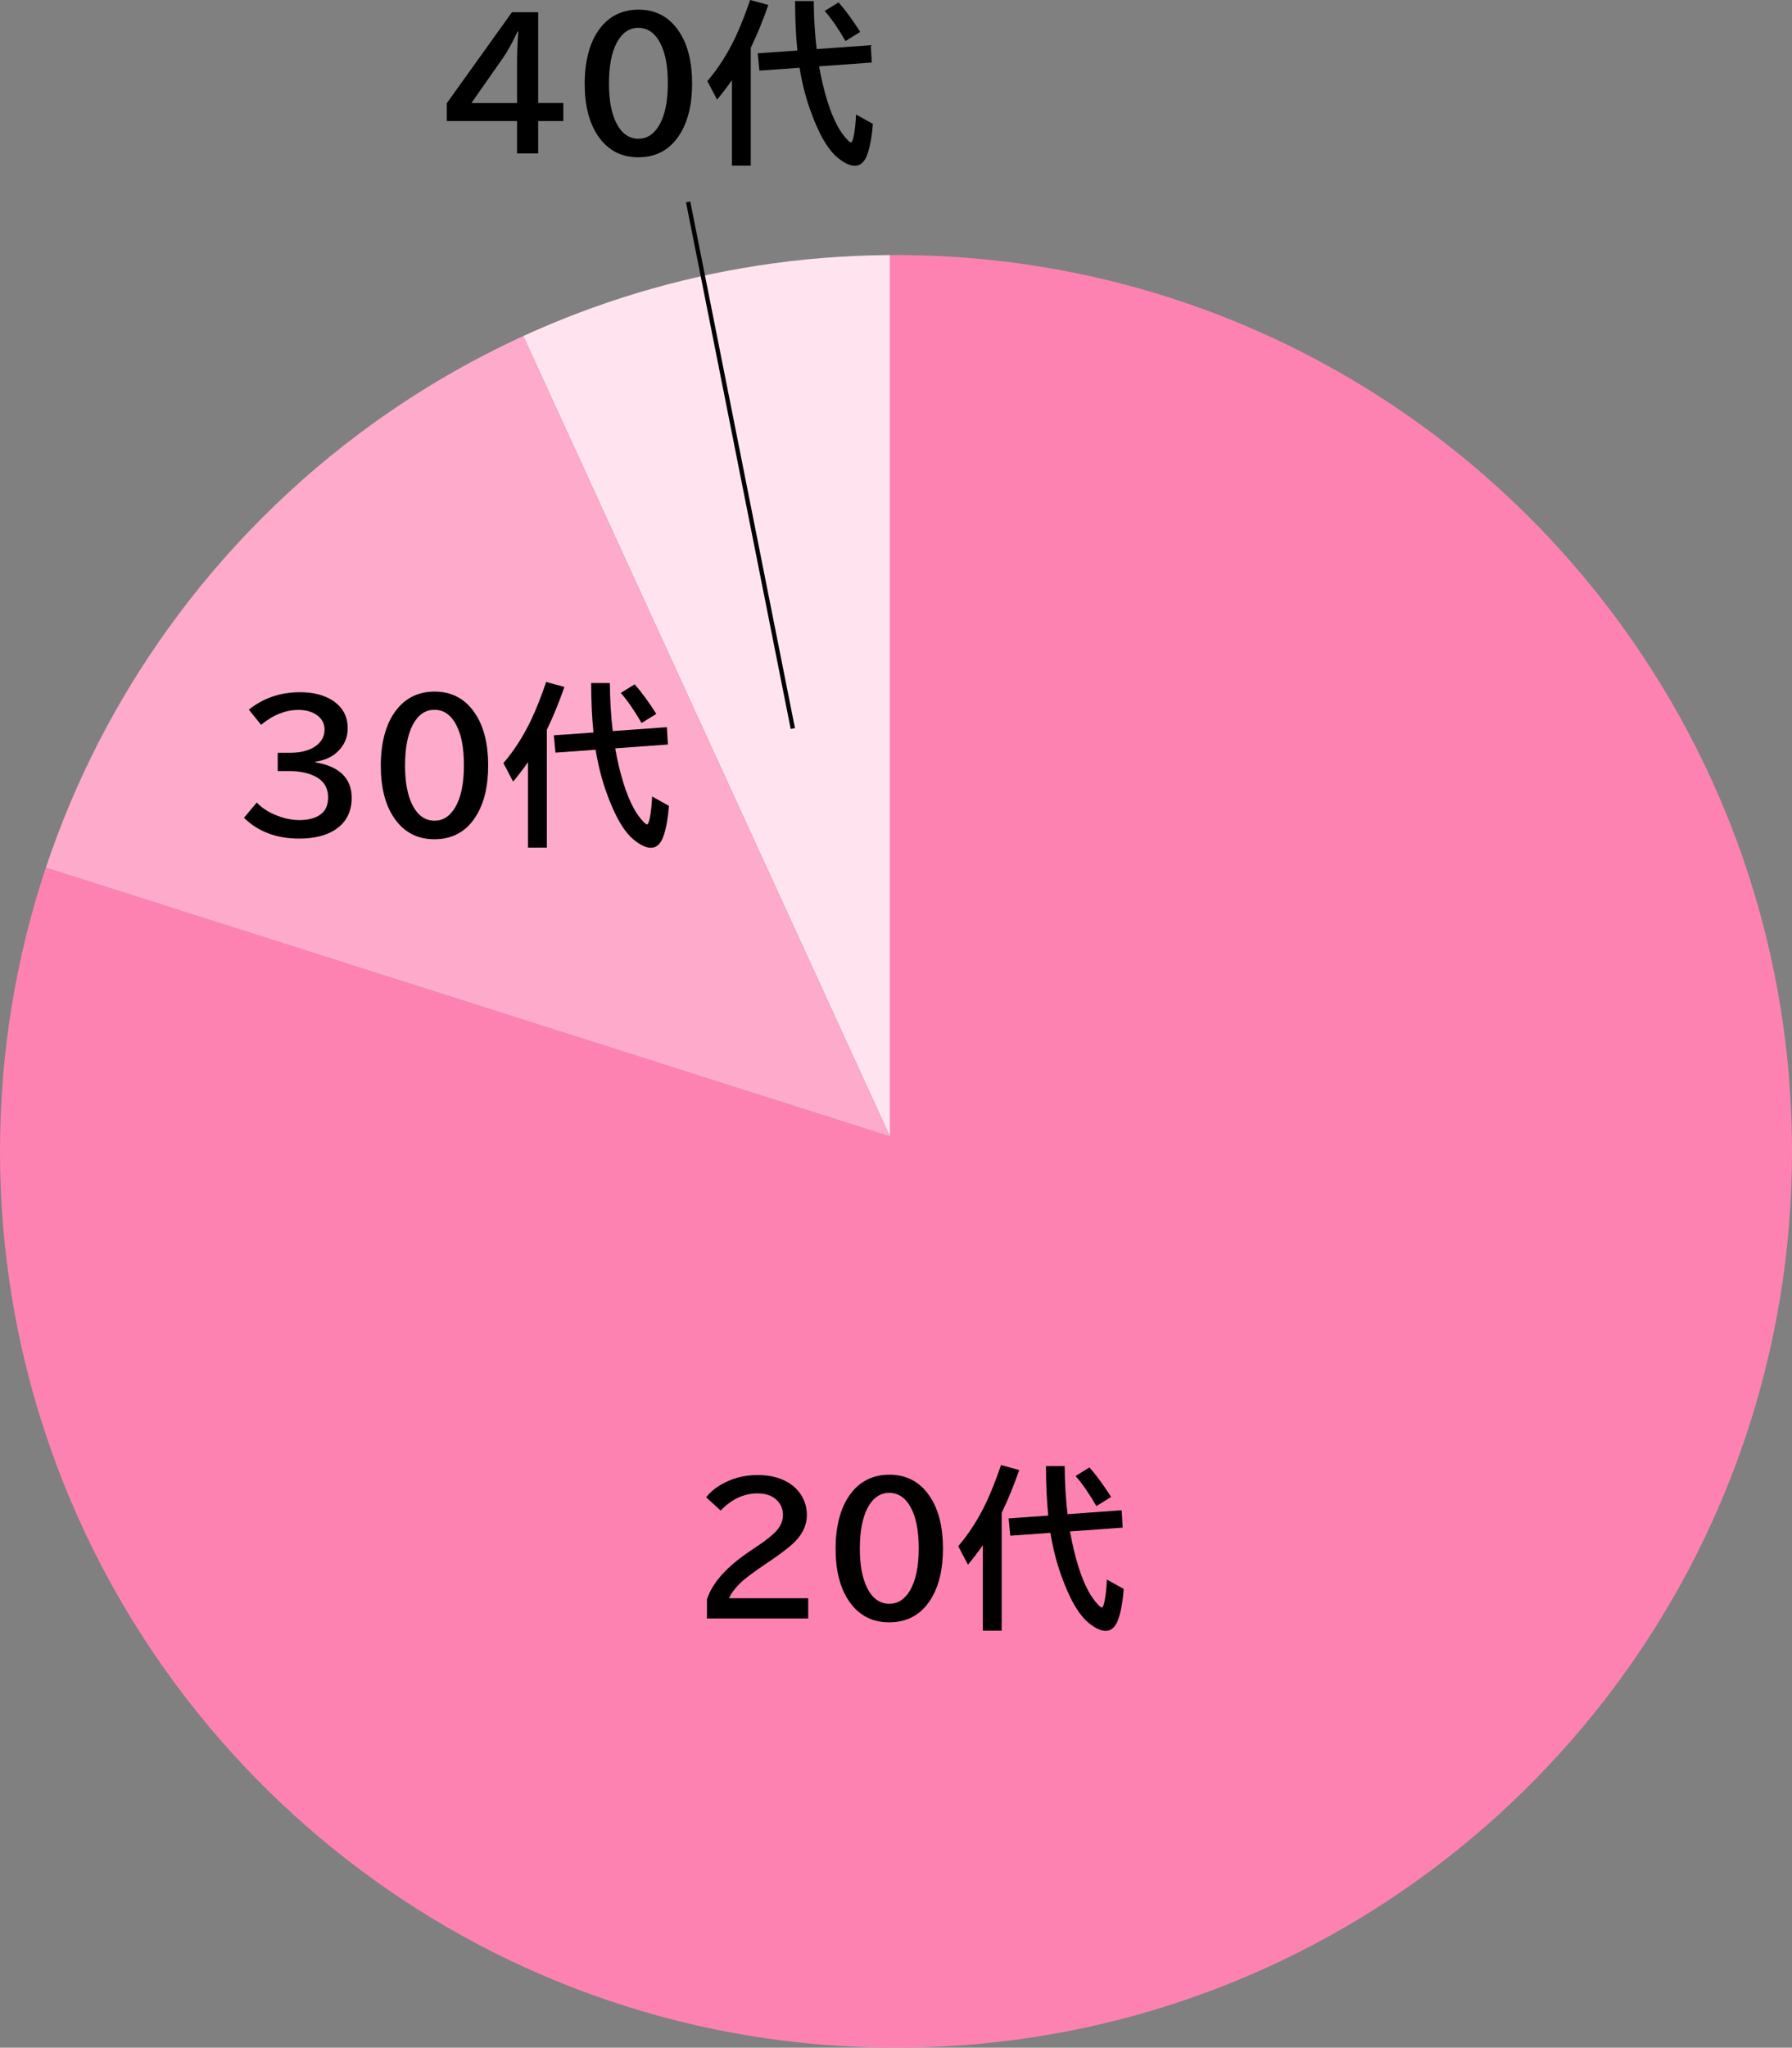 <?xml version="1.0" encoding="UTF-8"?><svg id="_レイヤー_2" xmlns="http://www.w3.org/2000/svg" viewBox="0 0 586.61 670.05"><rect x="0" y="0" width="586.61" height="670.05" fill="#808080" stroke="none"/><g id="_レイヤー_1-2"><path d="M552.59,239.56c-48.89-92.21-145.5-155.21-256.92-156.09-.02,0-.04,0-.07,0-.77,0-1.53-.03-2.3-.03-.67,0-1.34.01-2.01.02v288.39L15.01,283.9c-9.73,29.18-15.01,60.39-15.01,92.84,0,16.46,1.38,32.6,3.99,48.32,2.23,13.45,5.38,26.58,9.38,39.34,37.27,119.16,148.5,205.64,279.94,205.64,30.75,0,60.4-4.74,88.25-13.52,118.86-37.46,205.05-148.55,205.05-279.78,0-49.56-12.31-96.25-34.02-137.18Z" style="fill:#fe82b1; stroke-width:0px;"/><path d="M291.29,83.46c-14.64.1-29.03,1.26-43.08,3.43-27.04,4.17-52.85,12.05-76.92,23.07l120.01,261.88V83.46Z" style="fill:#ffe4ef; fill-rule:evenodd; stroke-width:0px;"/><path d="M171.29,109.96c-17.26,7.91-33.61,17.43-48.88,28.39-25.93,18.62-48.69,41.36-67.33,67.27-17.05,23.69-30.64,50.03-40.06,78.28l276.28,87.95h0S171.29,109.96,171.29,109.96Z" style="fill:#feaaca; fill-rule:evenodd; stroke-width:0px;"/><path d="M231.42,529.61v-6.26c1.75-5.44,6.53-10.77,14.34-15.97l1.52-1.02c3.36-2.23,5.67-4.06,6.92-5.48,1.4-1.59,2.1-3.3,2.1-5.15,0-1.66-.51-3.1-1.52-4.32-1.51-1.83-3.77-2.74-6.78-2.74-4.48,0-8.52,1.87-12.1,5.62l-4.76-4.37c1.25-1.53,2.75-2.82,4.48-3.88,3.71-2.25,7.84-3.38,12.4-3.38,3.54,0,6.62.67,9.22,2.02,2.25,1.18,3.99,2.79,5.2,4.82,1.12,1.92,1.69,4,1.69,6.23,0,2.93-1.12,5.65-3.35,8.14-1.5,1.68-4.29,3.91-8.39,6.7l-1.77,1.19c-4.34,2.93-7.2,5.11-8.58,6.53-1.7,1.73-2.82,3.29-3.38,4.68h25.91v6.64h-33.16Z" style="fill:#000; stroke-width:0px;"/><path d="M291.16,482.55c5.81,0,10.32,2.52,13.51,7.56,2.68,4.21,4.01,9.75,4.01,16.64,0,6.29-1.13,11.48-3.4,15.56-3.16,5.7-7.89,8.55-14.2,8.55-5.67,0-10.09-2.36-13.26-7.09-2.86-4.25-4.29-9.92-4.29-17.03s1.53-13.22,4.6-17.52c3.17-4.45,7.52-6.67,13.04-6.67ZM291.08,488.5c-2.99,0-5.35,1.64-7.09,4.93-1.68,3.21-2.52,7.65-2.52,13.31,0,5.3.77,9.52,2.3,12.68,1.75,3.58,4.21,5.37,7.36,5.37,2.77,0,5.01-1.44,6.73-4.32,1.92-3.23,2.88-7.81,2.88-13.73s-.83-10.05-2.49-13.26c-1.74-3.32-4.12-4.98-7.17-4.98Z" style="fill:#000; stroke-width:0px;"/><path d="M327.9,495.01v38.59h-6.17v-27.99c-1.49,2.16-3.12,4.29-4.87,6.39l-3.18-6.06c3.56-4.15,6.62-8.94,9.19-14.37,1.57-3.34,3.17-7.4,4.82-12.18l5.95,1.63c-1.72,4.98-3.63,9.64-5.73,13.98ZM343.87,501.57l-13.15.94-.55-5.67,12.98-.91c-.5-4.96-.75-10.36-.75-16.19h6.12c.04,5.52.35,10.76.94,15.72l17.72-1.27.33,5.67-17.25,1.25c1.51,8.36,3.52,14.88,6.03,19.54.92,1.7,1.98,3.18,3.18,4.46.55.59.96.89,1.22.89.29,0,.58-.64.86-1.91.39-1.84.66-4.25.8-7.22l5.51,3.07c-.31,4-.89,7.24-1.72,9.72-.9,2.66-2.3,3.99-4.18,3.99-1.57,0-3.4-.85-5.51-2.55-3.34-2.68-6.41-8.02-9.22-16.03-1.44-4.1-2.57-8.59-3.38-13.48ZM358.9,492.82c-2.42-4.17-4.69-7.46-6.81-9.85l4.54-2.8c2.18,2.44,4.54,5.66,7.09,9.66l-4.82,2.99Z" style="fill:#000; stroke-width:0px;"/><path d="M90.93,246.33h3.85c3.25,0,5.86-.58,7.83-1.74,2.42-1.42,3.63-3.37,3.63-5.84,0-2.05-.89-3.67-2.66-4.87-1.57-1.05-3.53-1.58-5.87-1.58-4.24,0-8.32,1.62-12.24,4.87l-4.01-4.96c4.74-3.8,10.33-5.7,16.75-5.7,4.3,0,7.83.89,10.6,2.66,3.34,2.16,5.01,5.21,5.01,9.16,0,3.03-1.15,5.62-3.46,7.78-1.79,1.66-4.15,2.7-7.09,3.13v.22c3.8.63,6.71,1.88,8.72,3.76,2.08,1.96,3.13,4.57,3.13,7.83,0,4.76-1.93,8.32-5.79,10.69-2.9,1.77-6.7,2.66-11.41,2.66-7.42,0-13.44-2.27-18.05-6.81l4.18-4.98c1.48,1.57,3.38,2.86,5.7,3.88,2.82,1.24,5.56,1.86,8.22,1.86,2.99,0,5.32-.63,7-1.88,1.62-1.2,2.44-3.04,2.44-5.51,0-3.4-1.63-5.8-4.9-7.22-2.2-.96-4.84-1.44-7.92-1.44h-3.68v-5.95Z" style="fill:#000; stroke-width:0px;"/><path d="M142.28,226.31c5.81,0,10.32,2.52,13.51,7.56,2.68,4.21,4.01,9.75,4.01,16.64,0,6.29-1.13,11.48-3.4,15.56-3.16,5.7-7.89,8.55-14.2,8.55-5.67,0-10.09-2.36-13.26-7.09-2.86-4.25-4.29-9.92-4.29-17.03s1.53-13.22,4.6-17.52c3.17-4.45,7.52-6.67,13.04-6.67ZM142.2,232.26c-2.99,0-5.35,1.64-7.09,4.93-1.68,3.21-2.52,7.65-2.52,13.31,0,5.3.77,9.52,2.3,12.68,1.75,3.58,4.21,5.37,7.36,5.37,2.77,0,5.01-1.44,6.73-4.32,1.92-3.23,2.88-7.81,2.88-13.73s-.83-10.05-2.49-13.26c-1.74-3.32-4.12-4.98-7.17-4.98Z" style="fill:#000; stroke-width:0px;"/><path d="M179.01,238.77v38.59h-6.17v-27.99c-1.49,2.16-3.12,4.29-4.87,6.39l-3.18-6.06c3.56-4.15,6.62-8.94,9.19-14.37,1.57-3.34,3.17-7.4,4.82-12.18l5.95,1.63c-1.72,4.98-3.63,9.64-5.73,13.98ZM194.99,245.33l-13.15.94-.55-5.67,12.98-.91c-.5-4.96-.75-10.36-.75-16.19h6.12c.04,5.52.35,10.76.94,15.72l17.72-1.27.33,5.67-17.25,1.25c1.51,8.36,3.52,14.88,6.03,19.54.92,1.7,1.98,3.18,3.18,4.46.55.59.96.89,1.22.89.29,0,.58-.64.86-1.91.39-1.84.66-4.25.8-7.22l5.51,3.07c-.31,4-.89,7.24-1.72,9.72-.9,2.66-2.3,3.99-4.18,3.99-1.57,0-3.4-.85-5.51-2.55-3.34-2.68-6.41-8.02-9.22-16.03-1.44-4.1-2.57-8.59-3.38-13.48ZM210.02,236.58c-2.42-4.17-4.69-7.46-6.81-9.85l4.54-2.8c2.18,2.44,4.54,5.66,7.09,9.66l-4.82,2.99Z" style="fill:#000; stroke-width:0px;"/><path d="M167.57,4.01h8.61v29.7h8.22v5.9h-8.22v10.6h-6.92v-10.6h-23v-5.84l21.32-29.76ZM169.26,33.72v-13.15c0-3.01.13-6.43.39-10.27h-.22c-1.79,3.8-3.32,6.6-4.6,8.39l-10.52,15.03h14.95Z" style="fill:#000; stroke-width:0px;"/><path d="M209.04,3.16c5.81,0,10.32,2.52,13.51,7.56,2.67,4.21,4.01,9.75,4.01,16.64,0,6.29-1.13,11.48-3.41,15.56-3.16,5.7-7.89,8.55-14.2,8.55-5.67,0-10.08-2.36-13.26-7.09-2.86-4.25-4.29-9.92-4.29-17.03s1.53-13.22,4.59-17.52c3.17-4.45,7.52-6.67,13.04-6.67ZM208.95,9.11c-2.99,0-5.35,1.64-7.09,4.93-1.68,3.21-2.52,7.65-2.52,13.31,0,5.3.77,9.52,2.3,12.68,1.75,3.58,4.21,5.37,7.36,5.37,2.77,0,5.01-1.44,6.73-4.32,1.92-3.23,2.88-7.81,2.88-13.73s-.83-10.05-2.49-13.26c-1.73-3.32-4.12-4.98-7.17-4.98Z" style="fill:#000; stroke-width:0px;"/><path d="M245.77,15.61v38.59h-6.17v-27.99c-1.5,2.16-3.12,4.29-4.87,6.39l-3.18-6.06c3.56-4.15,6.62-8.94,9.19-14.37,1.57-3.34,3.17-7.4,4.82-12.18l5.95,1.63c-1.72,4.98-3.63,9.64-5.73,13.98ZM261.74,22.17l-13.15.94-.55-5.67,12.98-.91c-.5-4.96-.75-10.36-.75-16.19h6.12c.04,5.52.35,10.76.94,15.72l17.72-1.27.33,5.67-17.25,1.25c1.51,8.36,3.52,14.88,6.04,19.54.92,1.7,1.98,3.18,3.18,4.46.55.59.96.89,1.22.89.29,0,.58-.64.86-1.91.39-1.84.66-4.25.8-7.22l5.51,3.07c-.31,4-.89,7.24-1.72,9.72-.9,2.66-2.3,3.99-4.18,3.99-1.57,0-3.41-.85-5.51-2.55-3.34-2.68-6.41-8.02-9.22-16.03-1.44-4.1-2.57-8.59-3.38-13.48ZM276.77,13.43c-2.42-4.17-4.69-7.46-6.81-9.85l4.54-2.8c2.18,2.44,4.54,5.66,7.09,9.66l-4.82,2.99Z" style="fill:#000; stroke-width:0px;"/><line x1="225.26" y1="66.06" x2="259.53" y2="238.39" style="fill:none; stroke:#000; stroke-miterlimit:10; stroke-width:1.42px;"/></g></svg>